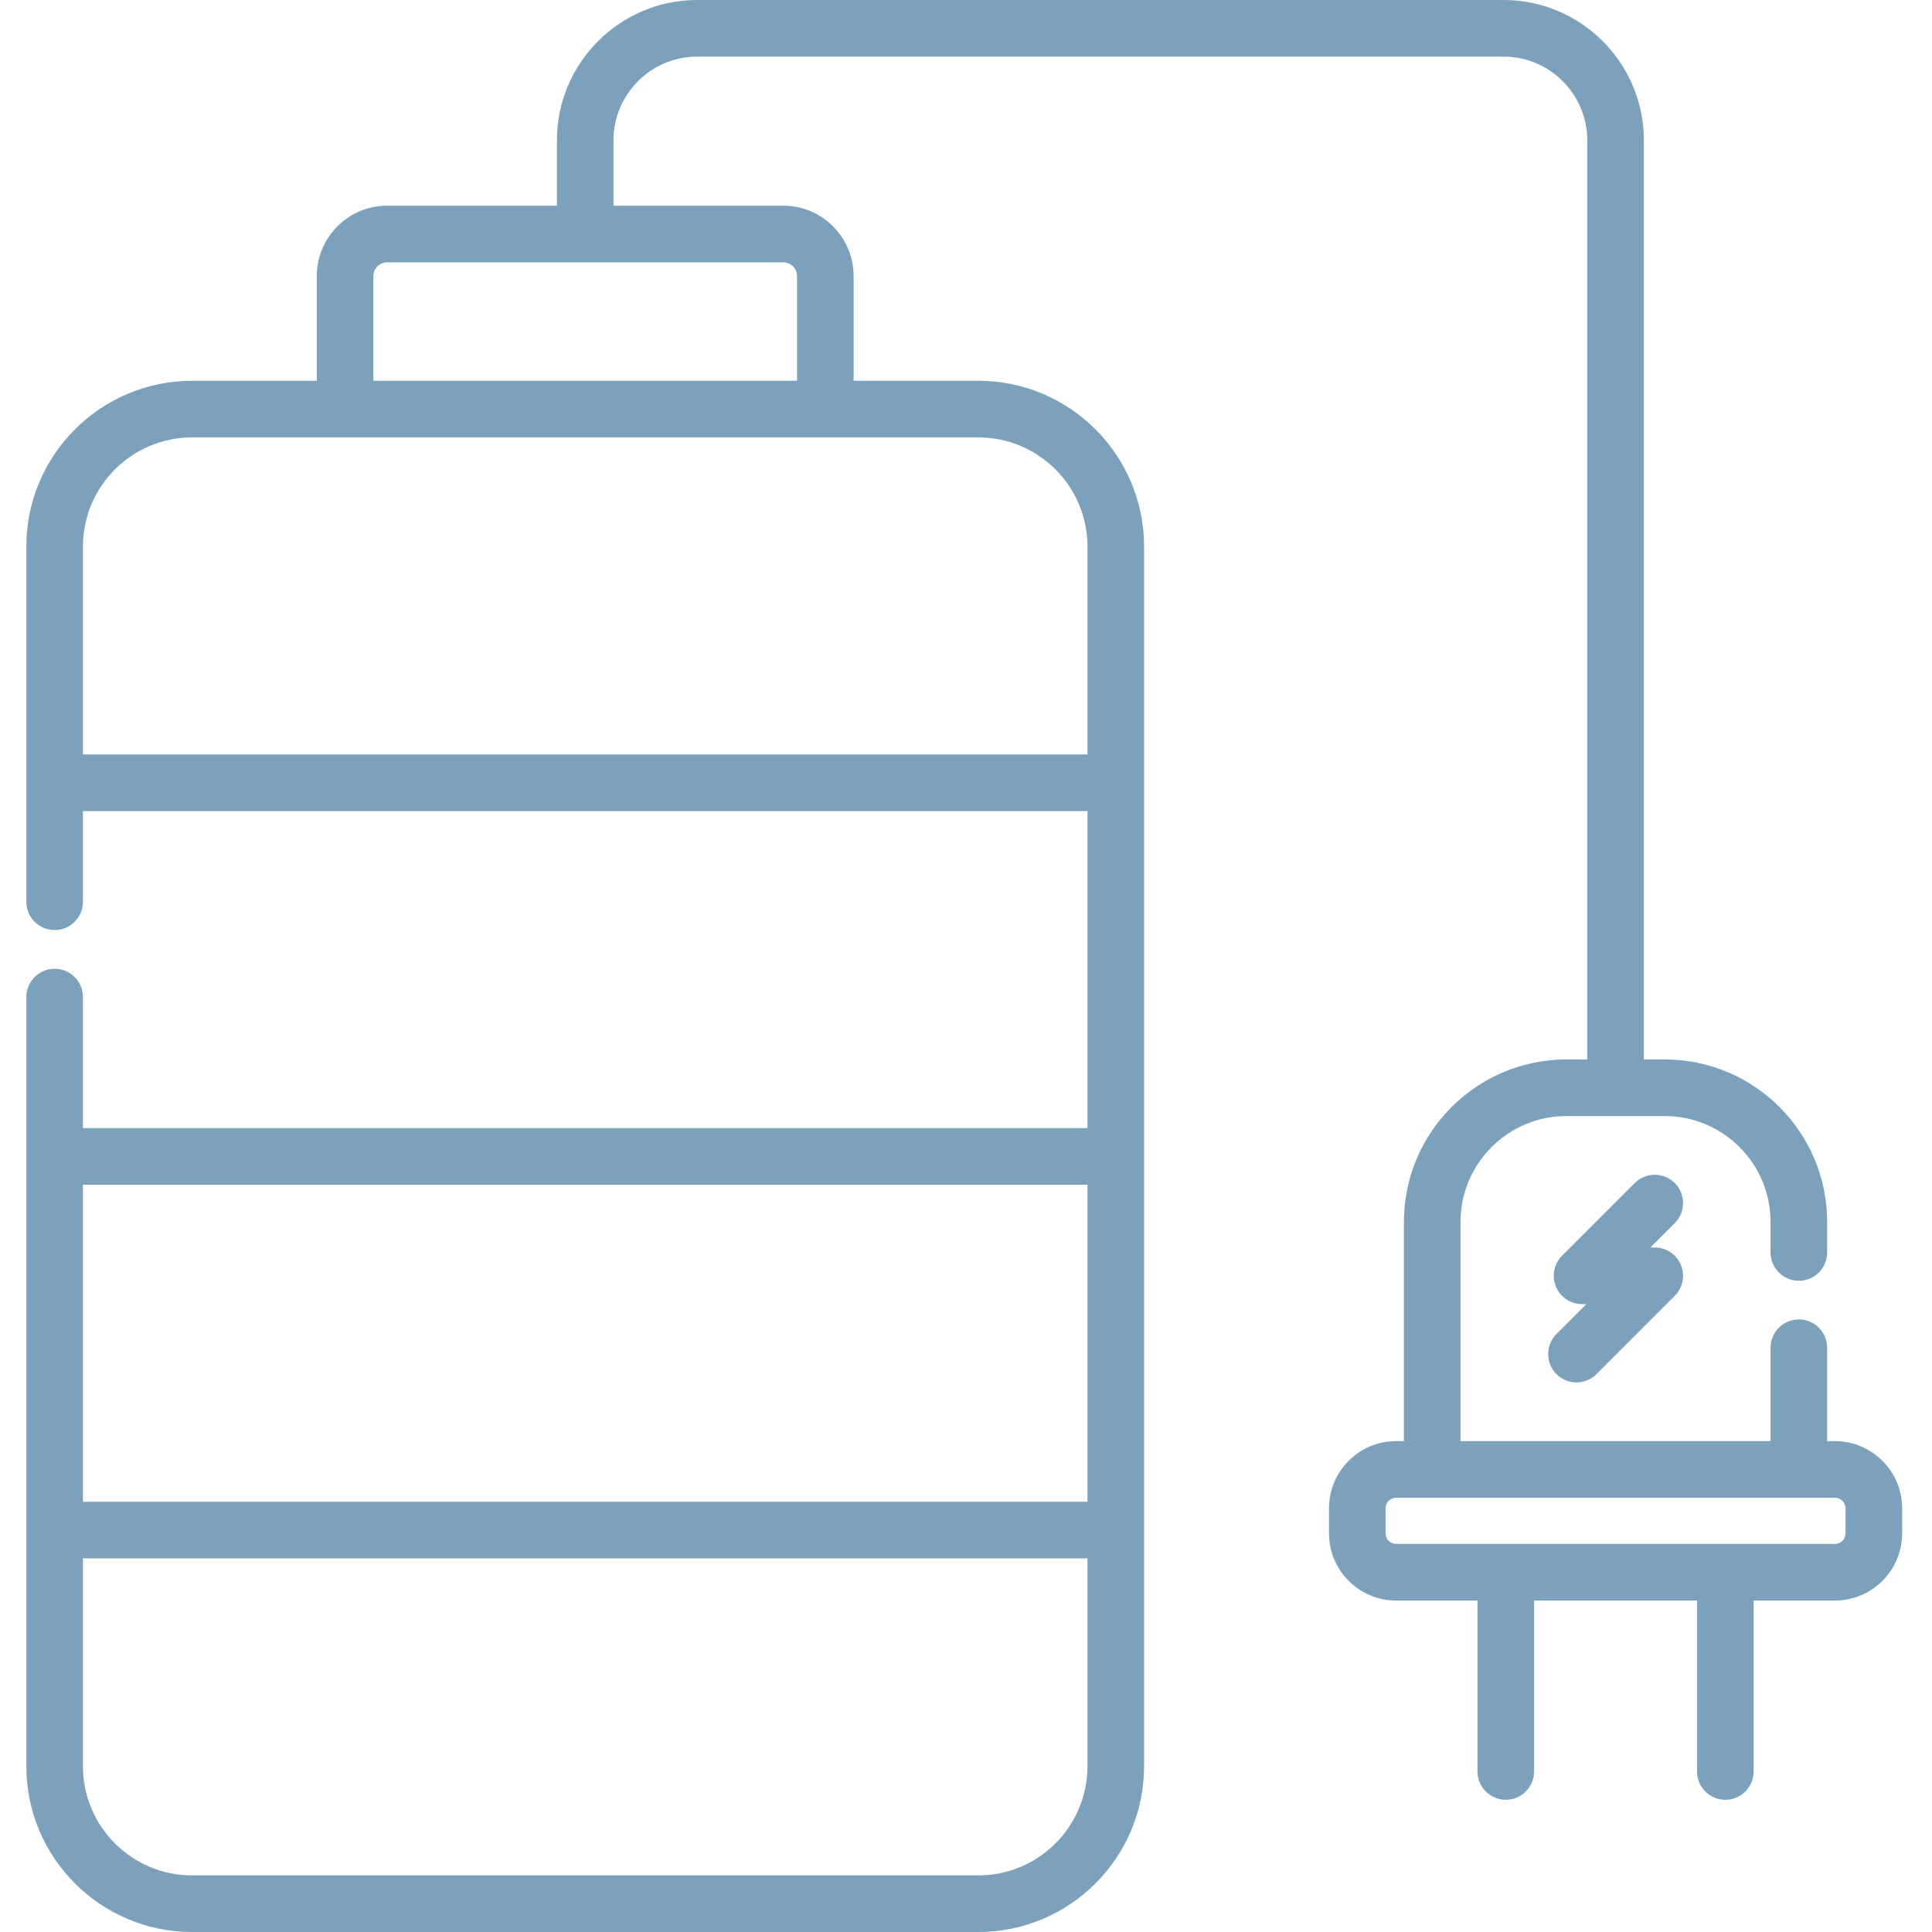 <svg width="30" height="30" viewBox="0 0 30 30" fill="none" xmlns="http://www.w3.org/2000/svg">
<path d="M28.494 22.378H28.372V20.928C28.372 20.685 28.175 20.488 27.933 20.488C27.69 20.488 27.493 20.685 27.493 20.928V22.378H22.679V18.973C22.679 18.067 23.417 17.33 24.323 17.33H25.849C26.756 17.33 27.493 18.067 27.493 18.973V19.448C27.493 19.691 27.69 19.888 27.933 19.888C28.175 19.888 28.372 19.691 28.372 19.448V18.973C28.372 17.582 27.241 16.451 25.849 16.451H25.526V2.179C25.526 0.978 24.548 0 23.347 0H10.826C9.625 0 8.648 0.978 8.648 2.179V3.194H6.012C5.409 3.194 4.919 3.684 4.919 4.287V5.913H2.982C1.563 5.913 0.409 7.067 0.409 8.486V14.003C0.409 14.245 0.606 14.442 0.849 14.442C1.091 14.442 1.288 14.245 1.288 14.003V12.594H16.886V17.517H1.288V15.482C1.288 15.239 1.091 15.043 0.849 15.043C0.606 15.043 0.409 15.239 0.409 15.482V27.427C0.409 28.846 1.563 30 2.982 30H15.192C16.611 30 17.765 28.846 17.765 27.427C17.765 27.198 17.765 9.163 17.765 8.486C17.765 7.067 16.611 5.913 15.192 5.913H13.255V4.287C13.255 3.684 12.765 3.194 12.162 3.194H9.526V2.179C9.526 1.462 10.11 0.879 10.826 0.879H23.347C24.063 0.879 24.647 1.462 24.647 2.179V16.451H24.323C22.932 16.451 21.8 17.582 21.8 18.973V22.378H21.678C21.104 22.378 20.637 22.845 20.637 23.42V23.811C20.637 24.386 21.104 24.853 21.678 24.853H22.942V27.507C22.942 27.75 23.139 27.947 23.382 27.947C23.624 27.947 23.821 27.75 23.821 27.507V24.853H26.351V27.507C26.351 27.75 26.548 27.947 26.791 27.947C27.034 27.947 27.23 27.75 27.23 27.507V24.853H28.494C29.068 24.853 29.536 24.386 29.536 23.811V23.42C29.536 22.845 29.068 22.378 28.494 22.378ZM16.886 18.396V23.319H1.288V18.396H16.886ZM16.886 27.427C16.886 28.361 16.126 29.121 15.192 29.121H2.982C2.048 29.121 1.288 28.361 1.288 27.427V24.198H16.886V27.427ZM16.886 8.486V11.715H1.288V8.486C1.288 7.552 2.048 6.792 2.982 6.792H15.192C16.126 6.792 16.886 7.552 16.886 8.486ZM12.376 4.287V5.913H5.798V4.287C5.798 4.169 5.894 4.073 6.012 4.073H12.162C12.28 4.073 12.376 4.169 12.376 4.287ZM28.657 23.811C28.657 23.901 28.584 23.974 28.494 23.974H21.678C21.588 23.974 21.515 23.901 21.515 23.811V23.42C21.515 23.33 21.588 23.257 21.678 23.257H28.494C28.584 23.257 28.657 23.33 28.657 23.42V23.811H28.657Z" fill="#7CA1BC"/>
<path d="M26.006 18.37C25.834 18.199 25.556 18.199 25.384 18.37L24.255 19.499C24.13 19.625 24.092 19.814 24.16 19.978C24.228 20.143 24.388 20.25 24.566 20.25H24.634L24.168 20.715C23.997 20.887 23.997 21.165 24.168 21.337C24.254 21.423 24.366 21.466 24.479 21.466C24.591 21.466 24.704 21.423 24.79 21.337L26.006 20.121C26.131 19.995 26.169 19.806 26.101 19.642C26.033 19.478 25.873 19.371 25.695 19.371H25.627L26.006 18.992C26.177 18.82 26.177 18.542 26.006 18.37Z" fill="#7CA1BC"/>
</svg>
